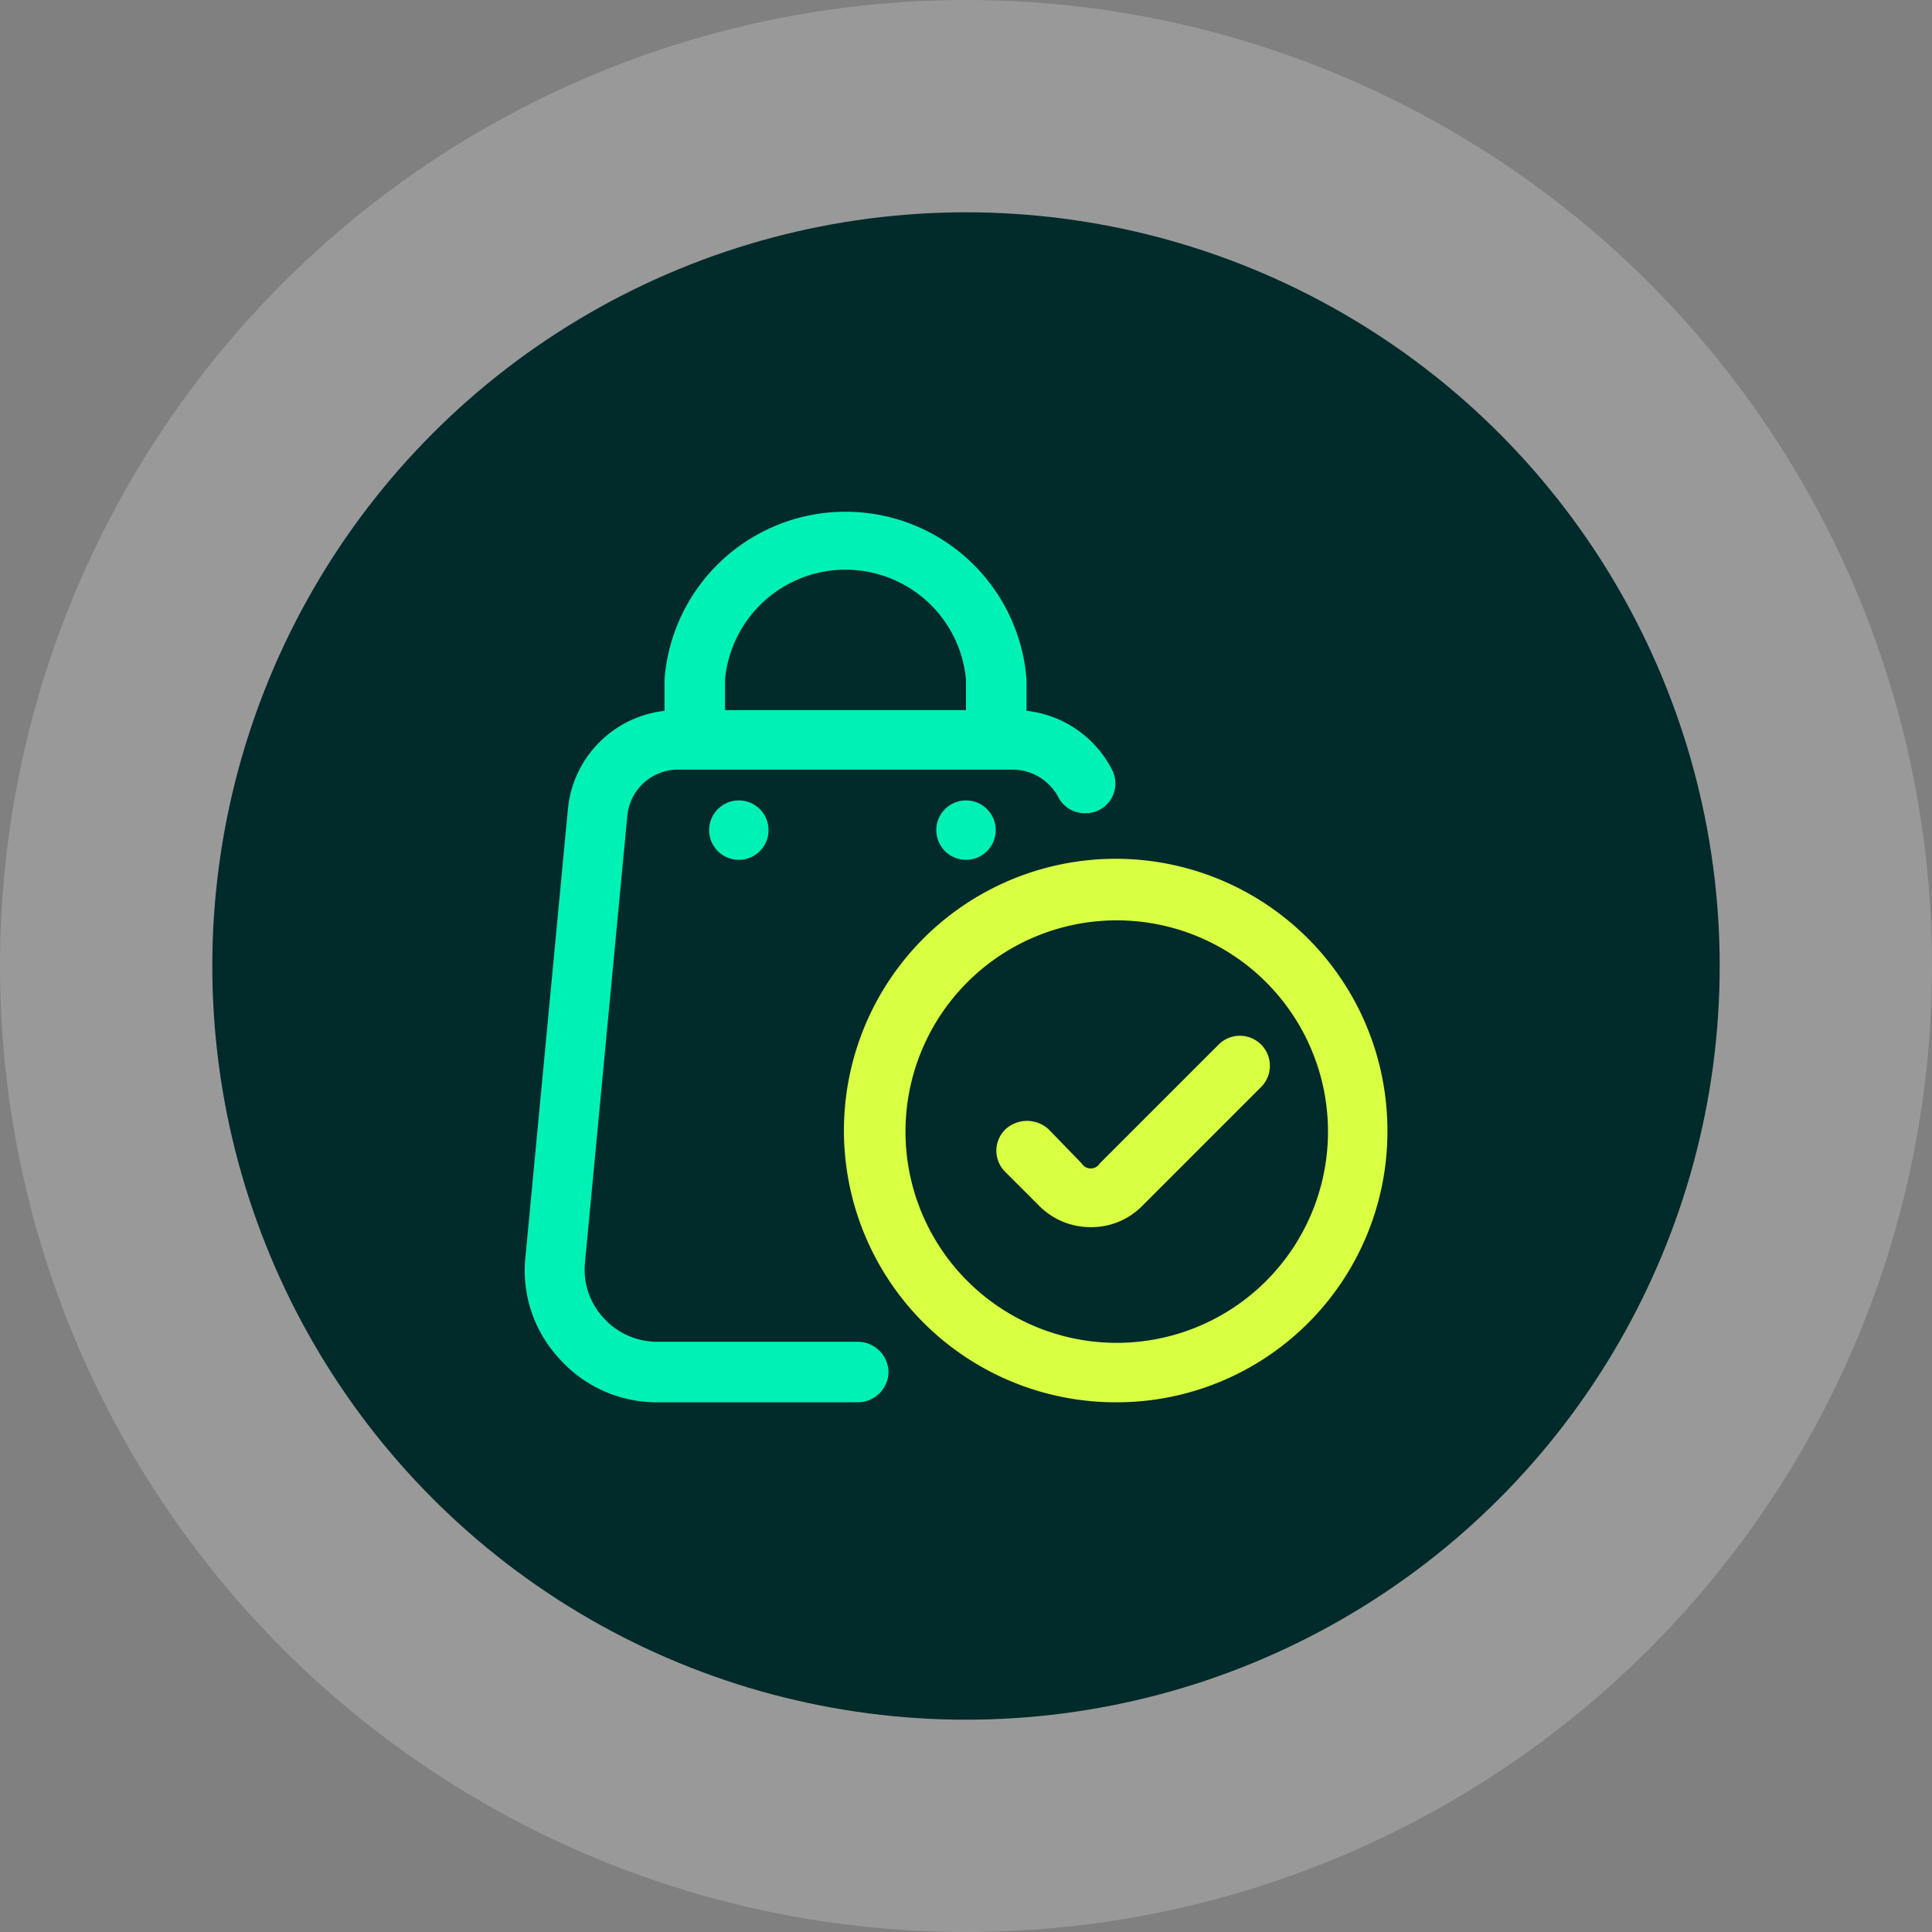 <svg xmlns="http://www.w3.org/2000/svg" viewBox="0 0 182 182"><rect x="0" y="0" width="182" height="182" fill="#808080" stroke="none"/><circle cx="91" cy="91" r="91" style="fill:#fff;opacity:0.2"/><circle cx="91" cy="91" r="71" style="fill:#012a2b"/><circle cx="69.6" cy="78.2" r="2.8" style="fill:#00f1b5"/><circle cx="91" cy="78.2" r="2.8" style="fill:#00f1b5"/><path d="M102.8,115.6a6.8,6.8,0,0,1-4.9-2l-3.2-3.2a2.8,2.8,0,0,1,0-4,3,3,0,0,1,4.1,0l3.1,3.2a1,1,0,0,0,1.7,0l11.2-11.2a2.8,2.8,0,0,1,4,4l-11.2,11.2a6.7,6.7,0,0,1-4.8,2Z" style="fill:#d9ff43"/><path d="M83.7,129.3a2.9,2.9,0,0,1-2.9,2.8H61.9a12.3,12.3,0,0,1-9.2-4.1,12.2,12.2,0,0,1-3.2-9.6l4-42.2a10.3,10.3,0,0,1,10.3-9.3H95.5a10.3,10.3,0,0,1,9.3,5.7,2.8,2.8,0,0,1-2.3,4h-.1a2.8,2.8,0,0,1-2.7-1.5,4.9,4.9,0,0,0-4.2-2.6H63.8a4.8,4.8,0,0,0-4.7,4.3l-4,42.2a6.7,6.7,0,0,0,1.8,5.2,6.8,6.8,0,0,0,5,2.2H80.8a2.9,2.9,0,0,1,2.9,2.9Z" style="fill:#00f1b5"/><path d="M105.2,132.1a25.6,25.6,0,1,1,25.5-25.5A25.5,25.5,0,0,1,105.2,132.1Zm0-45.4a19.9,19.9,0,1,0,19.9,19.9A19.9,19.9,0,0,0,105.2,86.7Z" style="fill:#d9ff43"/><path d="M96.7,69.7H91V64a11.4,11.4,0,0,0-22.7,0v5.7H62.6V64a17.1,17.1,0,0,1,34.1,0Z" style="fill:#00f1b5"/></svg>